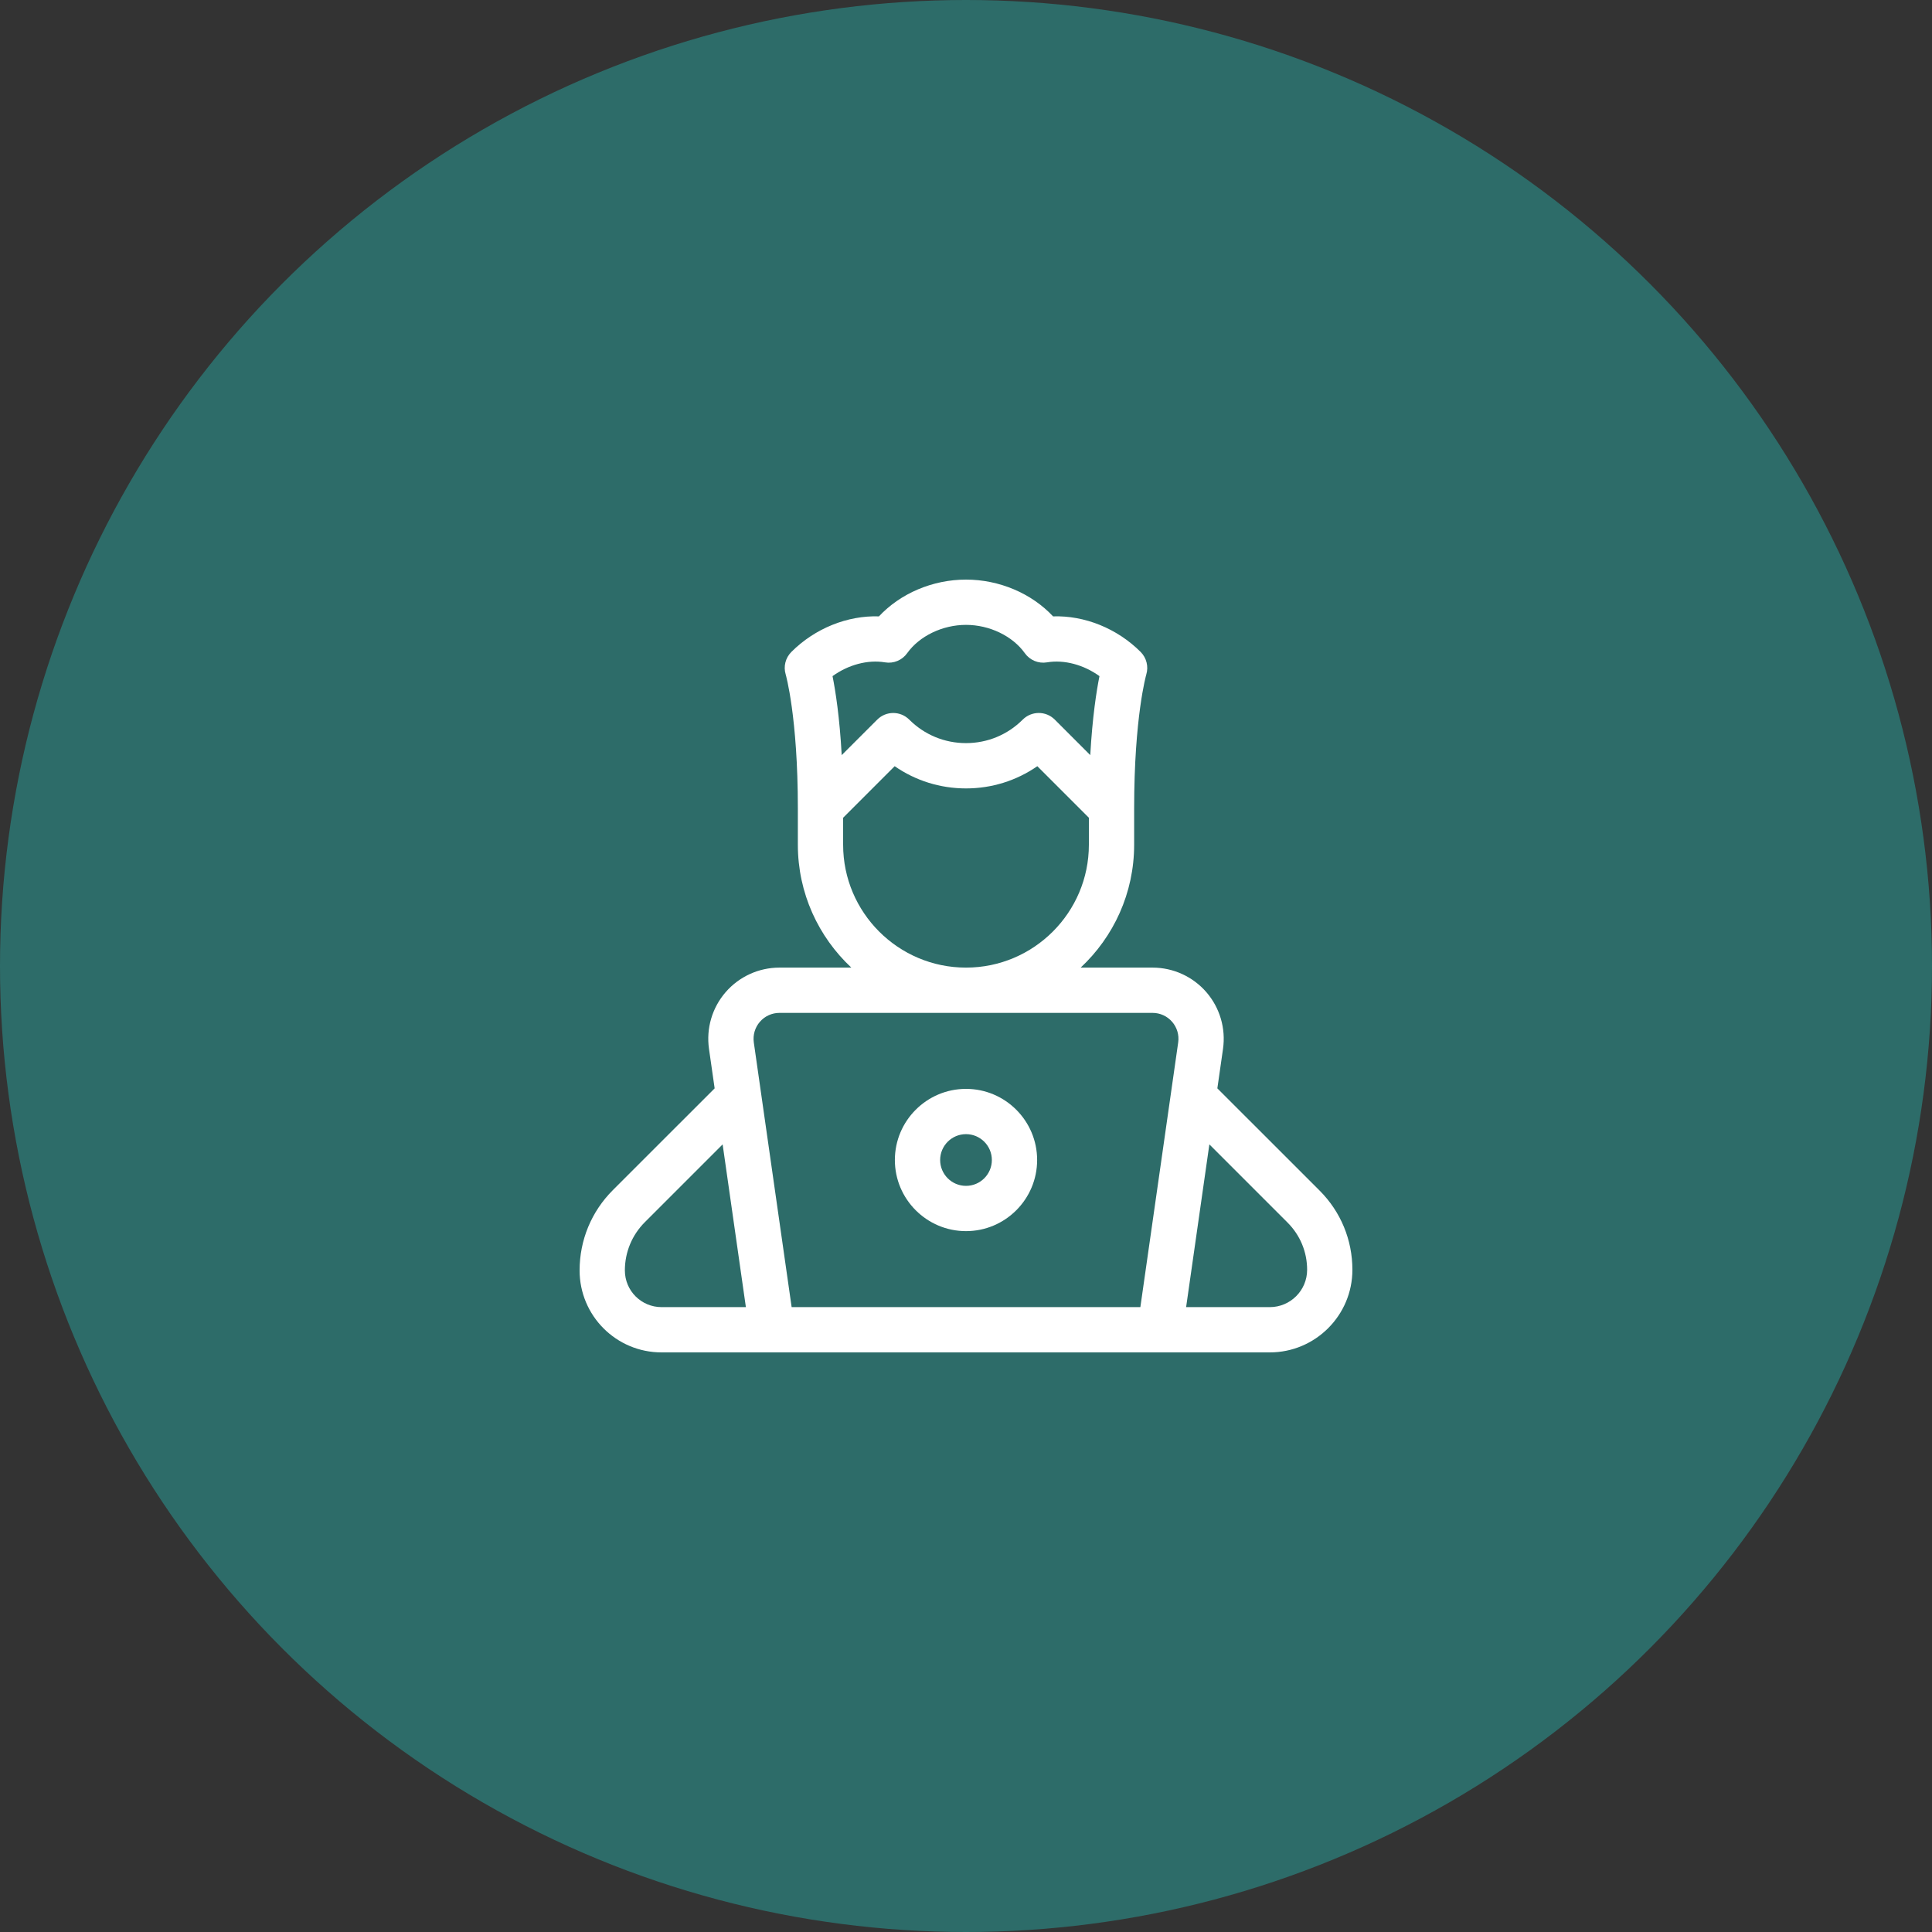 <svg width="60" height="60" viewBox="0 0 60 60" fill="none" xmlns="http://www.w3.org/2000/svg">
<rect x="0" y="0" width="60" height="60" fill="#333333" stroke="none"/>
<circle cx="30" cy="30" r="30" fill="#2D6C69"/>
<g clip-path="url(#clip0_1403_10175)">
<path d="M40.981 36.974L37.806 33.8L37.982 32.572C38.072 31.937 37.883 31.296 37.464 30.812C37.044 30.328 36.435 30.05 35.795 30.05H33.561C34.582 29.096 35.222 27.739 35.222 26.234V25.105C35.222 22.266 35.596 20.957 35.599 20.947C35.674 20.699 35.606 20.43 35.423 20.246C34.69 19.513 33.679 19.11 32.704 19.142C32.037 18.429 31.037 18 30 18C28.963 18 27.963 18.429 27.296 19.142C26.32 19.11 25.31 19.513 24.577 20.246C24.394 20.43 24.325 20.696 24.4 20.944C24.404 20.957 24.778 22.266 24.778 25.105V26.234C24.778 27.739 25.418 29.096 26.439 30.05H24.206C23.565 30.05 22.956 30.328 22.536 30.812C22.116 31.296 21.928 31.937 22.018 32.572L22.194 33.8L19.033 36.96C18.367 37.626 18 38.512 18 39.455C18 40.86 19.137 42 20.545 42H39.435C40.849 42 42 40.849 42 39.435C42 38.505 41.638 37.631 40.981 36.974ZM25.855 20.998C26.341 20.646 26.949 20.48 27.484 20.57C27.75 20.615 28.017 20.504 28.173 20.285C28.554 19.751 29.271 19.406 30 19.406C30.73 19.406 31.446 19.751 31.827 20.285C31.983 20.504 32.25 20.615 32.516 20.57C33.051 20.48 33.659 20.646 34.145 20.998C34.053 21.456 33.926 22.262 33.859 23.451L32.757 22.348C32.478 22.069 32.03 22.077 31.759 22.351C31.289 22.82 30.664 23.078 30 23.078C29.334 23.078 28.709 22.819 28.238 22.349C27.962 22.073 27.517 22.075 27.244 22.348L26.14 23.451C26.074 22.262 25.947 21.456 25.855 20.998ZM26.184 26.234V25.396L27.785 23.795C28.431 24.243 29.197 24.485 30 24.485C30.803 24.485 31.569 24.243 32.215 23.795L33.816 25.396V26.234C33.816 28.338 32.104 30.05 30 30.05C27.896 30.05 26.184 28.338 26.184 26.234ZM20.545 40.594C19.917 40.594 19.406 40.086 19.406 39.454C19.406 38.888 19.627 38.355 20.027 37.955L22.442 35.54L23.164 40.594H20.545ZM36.59 32.373L35.415 40.594H24.585L23.41 32.373C23.378 32.142 23.446 31.909 23.599 31.733C23.751 31.557 23.973 31.456 24.206 31.456H35.794C36.028 31.456 36.249 31.557 36.401 31.733C36.554 31.909 36.623 32.142 36.59 32.373ZM39.435 40.594H36.836L37.558 35.54L39.986 37.968C40.378 38.36 40.594 38.881 40.594 39.435C40.594 40.074 40.074 40.594 39.435 40.594Z" fill="white"/>
<path d="M30 33.816C28.782 33.816 27.791 34.807 27.791 36.025C27.791 37.243 28.782 38.234 30 38.234C31.218 38.234 32.209 37.243 32.209 36.025C32.209 34.807 31.218 33.816 30 33.816ZM30 36.828C29.557 36.828 29.197 36.468 29.197 36.025C29.197 35.582 29.557 35.222 30 35.222C30.443 35.222 30.803 35.582 30.803 36.025C30.803 36.468 30.443 36.828 30 36.828Z" fill="white"/>
</g>
<defs>
<clipPath id="clip0_1403_10175">
<rect width="24" height="24" fill="white" transform="translate(18 18)"/>
</clipPath>
</defs>
</svg>

